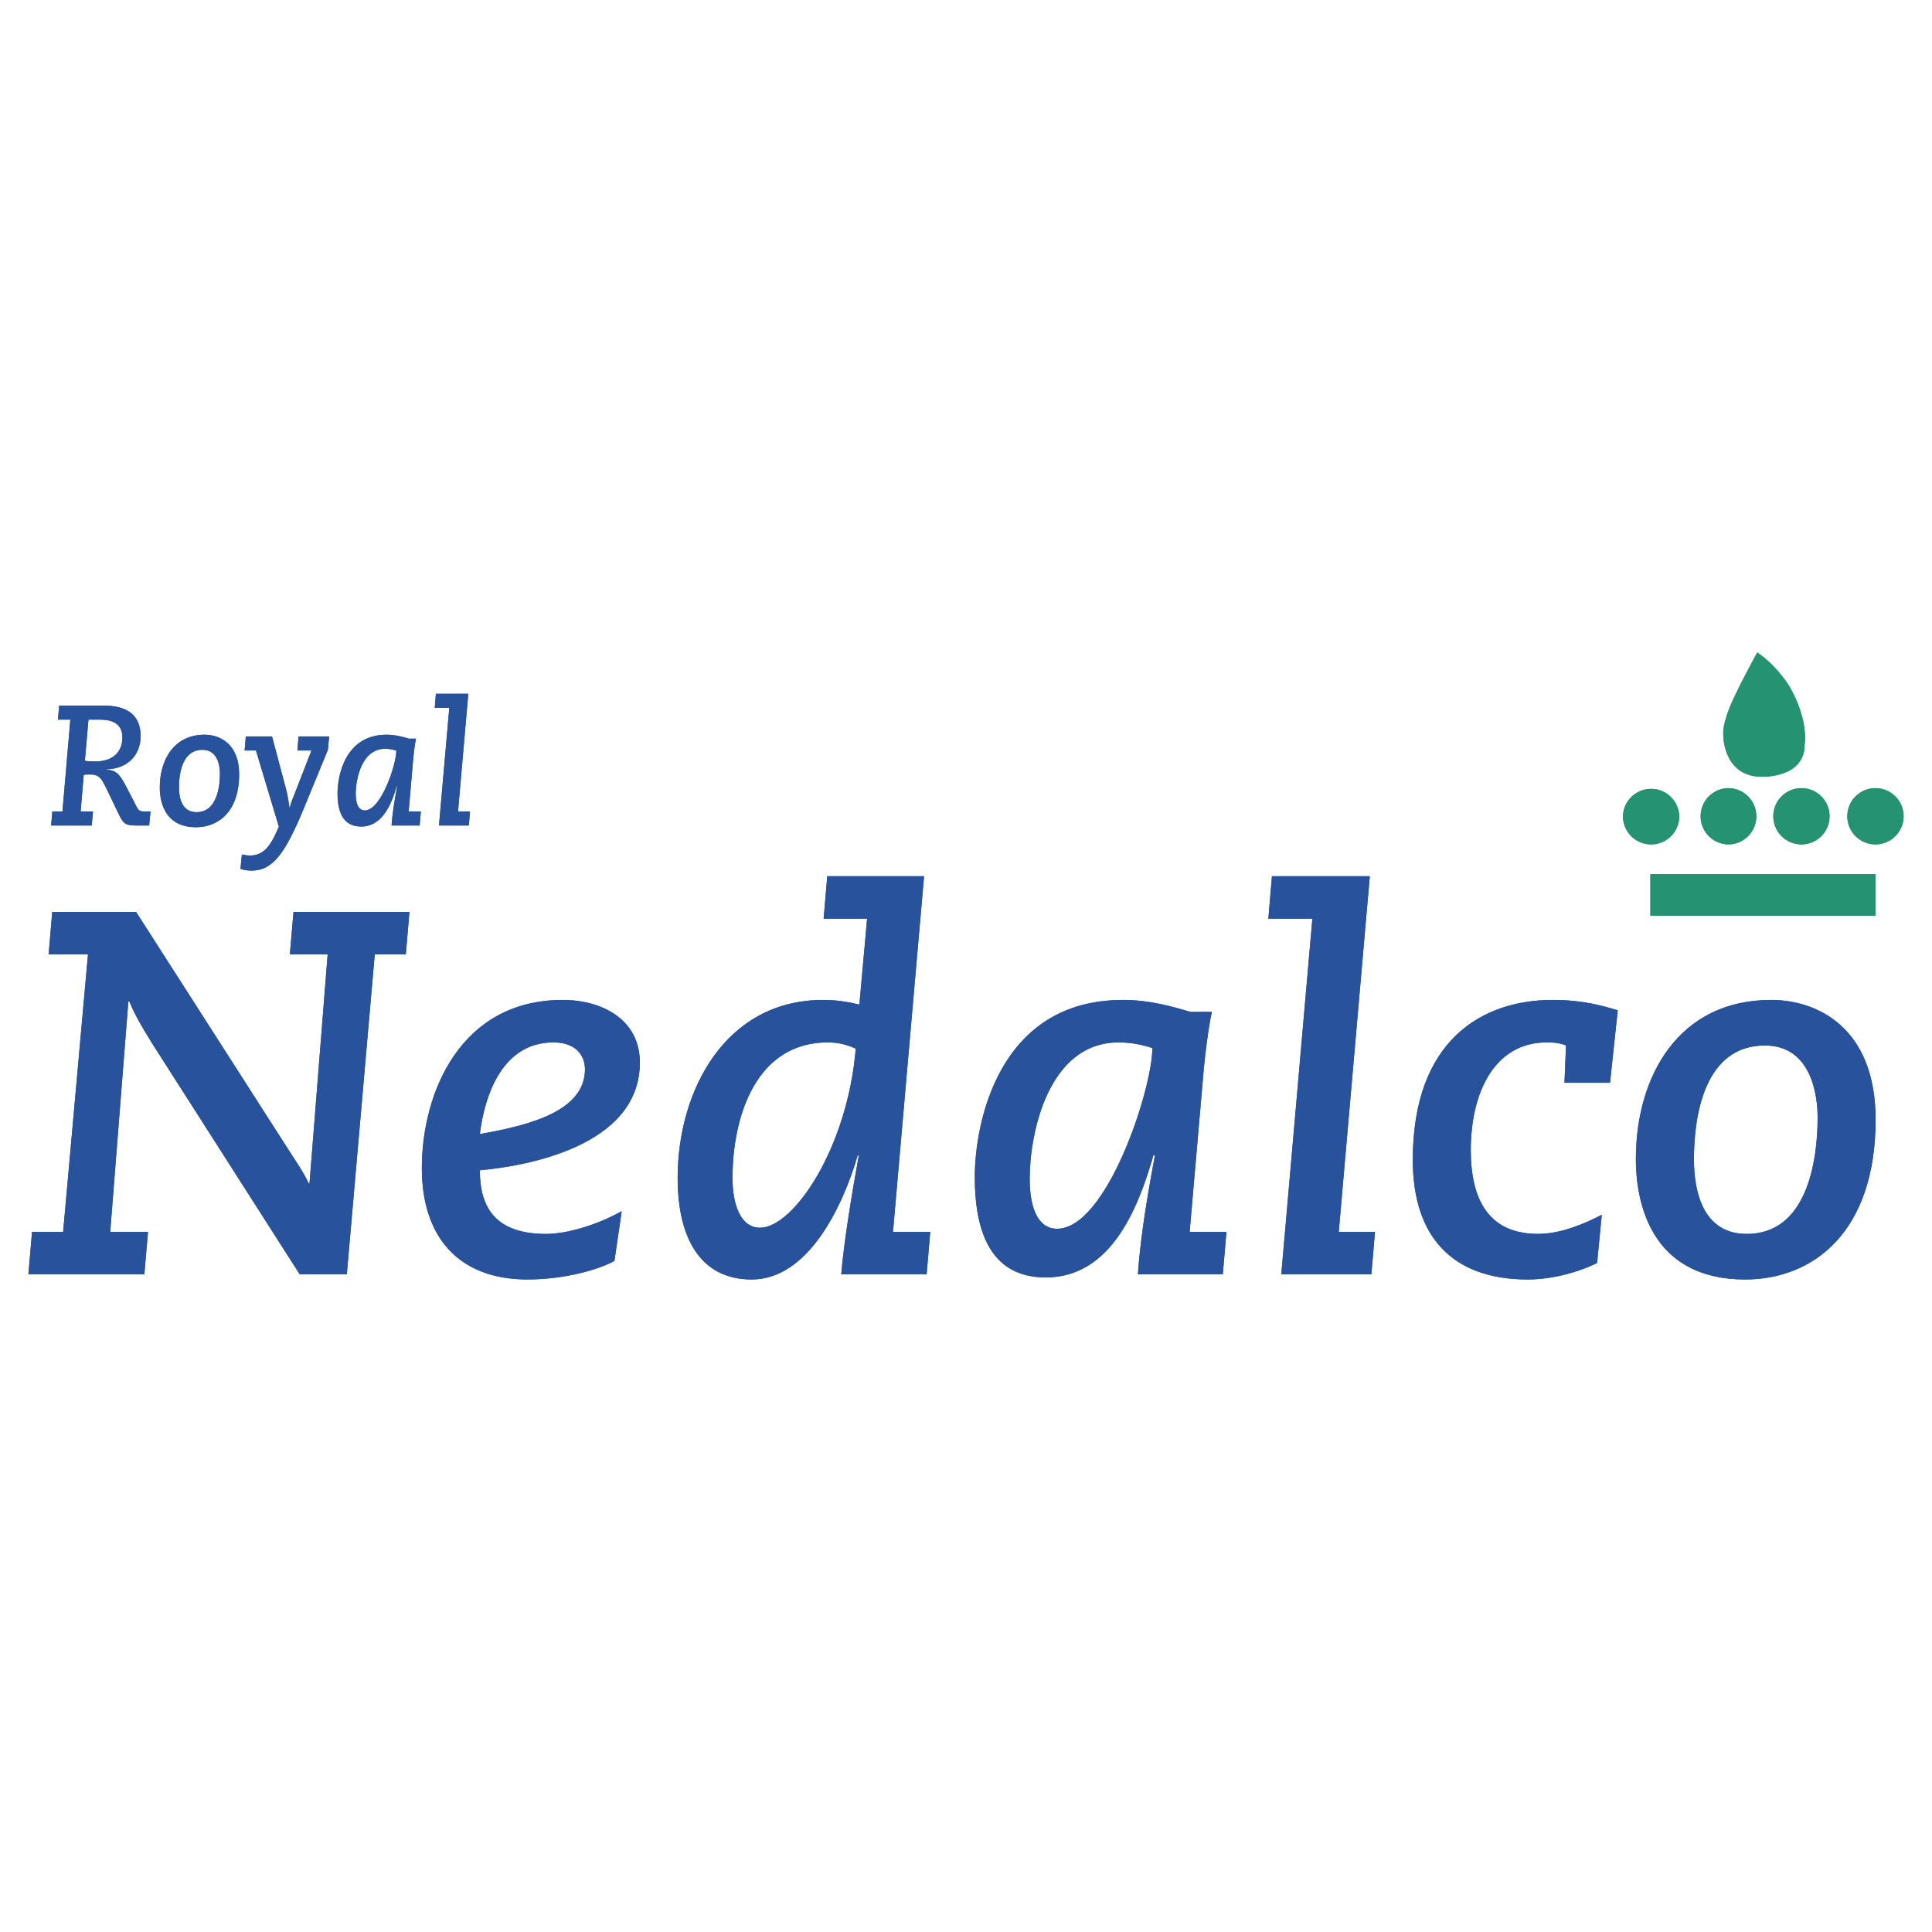<svg xmlns="http://www.w3.org/2000/svg" width="2500" height="2500" viewBox="0 0 192.756 192.756"><g fill-rule="evenodd" clip-rule="evenodd"><path fill="#fff" d="M0 0h192.756v192.756H0V0z"/><path d="M3.197 122.902h3.102L8.778 95.22H4.852l.36-4.237h8.366l14.926 23.292c.777 1.24 1.81 2.688 2.277 3.773h.101l1.809-22.828H28.92l.361-4.237H40.85l-.362 4.237H37.39l-2.789 31.916h-4.699l-14.723-23.035c-1.187-1.91-1.757-2.943-2.273-4.182h-.101l-1.809 22.982h3.768l-.361 4.234H2.834l.363-4.233zM58.363 106.684c0 4.133-5.423 5.58-10.489 6.459.468-3.826 2.225-9.143 7.338-9.143 2.22 0 3.151 1.289 3.151 2.684zm3.666 14.154c-2.374 1.34-5.422 2.271-7.541 2.271-5.062 0-6.615-2.635-6.615-6.354 4.135-.361 15.964-2.219 15.964-10.744 0-4.336-3.821-6.246-7.695-6.246-10.228 0-14.054 9.295-14.054 16.783 0 6.869 3.672 11.105 10.542 11.105 3.873 0 7.333-1.08 8.674-1.857l.725-4.958zM73.082 117.531c0-6.098 2.325-13.531 9.504-13.531 1.239 0 2.069.309 2.793.619-.825 9.918-6.203 17.873-9.557 17.873-1.91 0-2.74-2.277-2.74-4.961zm9.093-25.877h4.337l-.771 8.572c-1.298-.307-2.378-.461-3.618-.461-9.711 0-14.513 8.986-14.513 17.766 0 5.994 2.273 10.123 7.386 10.123 5.578 0 9.037-7.127 10.584-12.395h.107c-.723 3.977-1.496 8.729-1.756 11.877h8.52l.362-4.234h-3.72l3.102-35.483h-9.659l-.361 4.235zM102.732 117.586c0-4.443 1.809-13.586 8.887-13.586 1.393 0 2.58.309 3.354.564 0 4.082-4.547 18.029-9.506 18.029-1.91.001-2.735-2.066-2.735-5.007zm19.629 5.316h-3.67l1.346-15.496c.154-2.064.617-5.475.877-6.455h-2.172c-2.064-.617-4.182-1.186-6.713-1.186-12.447 0-14.773 12.344-14.773 17.66 0 5.322 1.496 10.025 7.078 10.025 6.354 0 9.141-6.561 10.742-12.191h.154c-1.031 5.477-1.5 8.988-1.701 11.877H122l.361-4.234zM126.902 87.419h9.764l-3.098 35.483h3.616l-.364 4.235h-8.986l3.102-35.483h-4.391l.357-4.235zM159.342 126.004c-1.859.928-4.494 1.65-6.92 1.65-7.594 0-11.467-4.338-11.467-11.93 0-11.984 6.971-15.959 13.943-15.959 2.994 0 4.957.568 6.506 1.031l-.771 7.232h-4.545l.156-3.721c-.518-.207-1.086-.309-1.912-.309-5.268 0-7.592 5.061-7.592 10.744 0 4.906 1.754 8.365 6.715 8.365 2.219 0 4.592-.98 6.354-1.91l-.467 4.807zM169.004 115.67c0-4.543 1.133-11.361 7.072-11.361 4.596 0 5.268 4.854 5.268 7.18 0 4.543-1.133 11.621-7.072 11.621-4.342-.001-5.268-4.184-5.268-7.44zm-5.791-.049c0 5.316 2.119 12.033 10.9 12.033 6.82 0 13.016-4.752 13.016-15.959 0-9.143-5.785-11.93-10.43-11.93-9.248.001-13.486 7.641-13.486 15.856zM8.826 71.798h1.048c.612 0 2.34 0 2.34 1.761 0 1.399-.869 2.412-2.716 2.412-.362 0-.787-.019-1.029-.072l.357-4.101zM5.102 82.363h4.052l.122-1.405H8.045l.309-3.656c.101-.02.405-.033.646-.033.941 0 1.164.478 1.626 1.418l1.265 2.633c.429.874.651 1.042 1.707 1.042h1.284l.135-1.405h-.715c-.376 0-.516-.153-.704-.525l-.888-1.727c-.805-1.578-1.109-1.8-2.069-1.935v-.033c1.833 0 3.386-1.183 3.386-3.3 0-2.018-1.229-3.044-3.762-3.044H5.904l-.122 1.403h1.236l-.786 9.161h-1.01l-.12 1.406zM17.857 78.567c0-1.505.372-3.759 2.345-3.759 1.52 0 1.741 1.607 1.741 2.374 0 1.506-.376 3.85-2.344 3.85-1.433-.001-1.742-1.39-1.742-2.465zm-1.915-.015c0 1.762.699 3.979 3.609 3.979 2.258 0 4.308-1.573 4.308-5.281 0-3.025-1.916-3.947-3.454-3.947-3.058 0-4.463 2.528-4.463 5.249zM24.134 85.252c.169.054.565.102.855.102 1.35 0 2.016-1.096 2.533-2.205l.303-.666-2.287-7.607h-1.133l.12-1.404h2.615l1.423 5.351c.134.53.269 1.336.323 1.779h.034c.033-.188.086-.396.154-.579l2.002-5.147h-1.404l.12-1.404h3.044l-.121 1.336-2.374 5.775c-1.901 4.617-3.149 6.277-5.252 6.277-.309 0-.7-.048-1.095-.17l.14-1.438zM35.49 79.199c0-1.472.599-4.496 2.938-4.496.464 0 .859.105 1.115.187 0 1.351-1.505 5.968-3.151 5.968-.632-.001-.902-.686-.902-1.659zm6.498 1.759h-1.216l.444-5.128c.053-.685.208-1.813.29-2.136h-.713c-.686-.204-1.39-.391-2.229-.391-4.12 0-4.888 4.086-4.888 5.846 0 1.761.497 3.315 2.345 3.315 2.104 0 3.024-2.17 3.556-4.033h.048c-.338 1.813-.493 2.976-.56 3.932h2.802l.121-1.405zM43.49 69.217h3.231l-1.023 11.741h1.197l-.121 1.405h-2.977l1.029-11.747h-1.452l.116-1.399z" fill="#28539c"/><path d="M167.537 81.437c0 1.554-1.254 2.808-2.803 2.808s-2.809-1.254-2.809-2.808a2.807 2.807 0 0 1 5.612 0zM175.227 81.437a2.803 2.803 0 0 1-2.803 2.808 2.806 2.806 0 0 1 0-5.611 2.802 2.802 0 0 1 2.803 2.803zM182.535 81.437a2.804 2.804 0 0 1-2.807 2.808 2.805 2.805 0 0 1-2.805-2.808 2.803 2.803 0 0 1 2.805-2.803 2.803 2.803 0 0 1 2.807 2.803zM189.922 81.437a2.808 2.808 0 1 1-5.616 0 2.806 2.806 0 0 1 2.807-2.803 2.807 2.807 0 0 1 2.809 2.803zM164.656 87.207h22.457v4.153h-22.457v-4.153zM175.318 65.102s-1.539 2.831-2.055 3.96c0 0-1.389 2.653-1.336 4.163 0 0-.088 4.27 3.854 4.27 0 0 4.266.155 4.266-3.188 0 0 .461-2.418-1.541-5.862 0 0-1.285-2.108-3.188-3.343z" fill="#259271"/><path d="M3.197 122.902h3.102L8.778 95.22H4.852l.36-4.237h8.366l14.926 23.292c.777 1.24 1.81 2.688 2.277 3.773h.101l1.809-22.828H28.92l.361-4.237H40.85l-.362 4.237H37.39l-2.789 31.916h-4.699l-14.723-23.035c-1.187-1.91-1.757-2.943-2.273-4.182h-.101l-1.809 22.982h3.768l-.361 4.234H2.834l.363-4.233zM58.363 106.684c0 4.133-5.423 5.58-10.489 6.459.468-3.826 2.225-9.143 7.338-9.143 2.22 0 3.151 1.289 3.151 2.684zm3.666 14.154c-2.374 1.34-5.422 2.271-7.541 2.271-5.062 0-6.615-2.635-6.615-6.354 4.135-.361 15.964-2.219 15.964-10.744 0-4.336-3.821-6.246-7.695-6.246-10.228 0-14.054 9.295-14.054 16.783 0 6.869 3.672 11.105 10.542 11.105 3.873 0 7.333-1.08 8.674-1.857l.725-4.958zM73.082 117.531c0-6.098 2.325-13.531 9.504-13.531 1.239 0 2.069.309 2.793.619-.825 9.918-6.203 17.873-9.557 17.873-1.91 0-2.74-2.277-2.74-4.961zm9.093-25.877h4.337l-.771 8.572c-1.298-.307-2.378-.461-3.618-.461-9.711 0-14.513 8.986-14.513 17.766 0 5.994 2.273 10.123 7.386 10.123 5.578 0 9.037-7.127 10.584-12.395h.107c-.723 3.977-1.496 8.729-1.756 11.877h8.52l.362-4.234h-3.72l3.102-35.483h-9.659l-.361 4.235zM102.732 117.586c0-4.443 1.809-13.586 8.887-13.586 1.393 0 2.58.309 3.354.564 0 4.082-4.547 18.029-9.506 18.029-1.91.001-2.735-2.066-2.735-5.007zm19.629 5.316h-3.67l1.346-15.496c.154-2.064.617-5.475.877-6.455h-2.172c-2.064-.617-4.182-1.186-6.713-1.186-12.447 0-14.773 12.344-14.773 17.66 0 5.322 1.496 10.025 7.078 10.025 6.354 0 9.141-6.561 10.742-12.191h.154c-1.031 5.477-1.5 8.988-1.701 11.877H122l.361-4.234zM126.902 87.419h9.764l-3.098 35.483h3.616l-.364 4.235h-8.986l3.102-35.483h-4.391l.357-4.235zM159.342 126.004c-1.859.928-4.494 1.65-6.92 1.65-7.594 0-11.467-4.338-11.467-11.93 0-11.984 6.971-15.959 13.943-15.959 2.994 0 4.957.568 6.506 1.031l-.771 7.232h-4.545l.156-3.721c-.518-.207-1.086-.309-1.912-.309-5.268 0-7.592 5.061-7.592 10.744 0 4.906 1.754 8.365 6.715 8.365 2.219 0 4.592-.98 6.354-1.91l-.467 4.807zM169.004 115.67c0-4.543 1.133-11.361 7.072-11.361 4.596 0 5.268 4.854 5.268 7.18 0 4.543-1.133 11.621-7.072 11.621-4.342-.001-5.268-4.184-5.268-7.44zm-5.791-.049c0 5.316 2.119 12.033 10.9 12.033 6.82 0 13.016-4.752 13.016-15.959 0-9.143-5.785-11.93-10.43-11.93-9.248.001-13.486 7.641-13.486 15.856zM8.826 71.798h1.048c.612 0 2.34 0 2.34 1.761 0 1.399-.869 2.412-2.716 2.412-.362 0-.787-.019-1.029-.072l.357-4.101zM5.102 82.363h4.052l.122-1.405H8.045l.309-3.656c.101-.02.405-.033.646-.033.941 0 1.164.478 1.626 1.418l1.265 2.633c.429.874.651 1.042 1.707 1.042h1.284l.135-1.405h-.715c-.376 0-.516-.153-.704-.525l-.888-1.727c-.805-1.578-1.109-1.8-2.069-1.935v-.033c1.833 0 3.386-1.183 3.386-3.3 0-2.018-1.229-3.044-3.762-3.044H5.904l-.122 1.403h1.236l-.786 9.161h-1.01l-.12 1.406zM17.857 78.567c0-1.505.372-3.759 2.345-3.759 1.52 0 1.741 1.607 1.741 2.374 0 1.506-.376 3.85-2.344 3.85-1.433-.001-1.742-1.39-1.742-2.465zm-1.915-.015c0 1.762.699 3.979 3.609 3.979 2.258 0 4.308-1.573 4.308-5.281 0-3.025-1.916-3.947-3.454-3.947-3.058 0-4.463 2.528-4.463 5.249zM24.134 85.252c.169.054.565.102.855.102 1.35 0 2.016-1.096 2.533-2.205l.303-.666-2.287-7.607h-1.133l.12-1.404h2.615l1.423 5.351c.134.53.269 1.336.323 1.779h.034c.033-.188.086-.396.154-.579l2.002-5.147h-1.404l.12-1.404h3.044l-.121 1.336-2.374 5.775c-1.901 4.617-3.149 6.277-5.252 6.277-.309 0-.7-.048-1.095-.17l.14-1.438zM35.49 79.199c0-1.472.599-4.496 2.938-4.496.464 0 .859.105 1.115.187 0 1.351-1.505 5.968-3.151 5.968-.632-.001-.902-.686-.902-1.659zm6.498 1.759h-1.216l.444-5.128c.053-.685.208-1.813.29-2.136h-.713c-.686-.204-1.39-.391-2.229-.391-4.12 0-4.888 4.086-4.888 5.846 0 1.761.497 3.315 2.345 3.315 2.104 0 3.024-2.17 3.556-4.033h.048c-.338 1.813-.493 2.976-.56 3.932h2.802l.121-1.405zM43.49 69.217h3.231l-1.023 11.741h1.197l-.121 1.405h-2.977l1.029-11.747h-1.452l.116-1.399z" fill="#28539c"/><path d="M167.537 81.437c0 1.554-1.254 2.808-2.803 2.808s-2.809-1.254-2.809-2.808a2.807 2.807 0 0 1 5.612 0zM175.227 81.437a2.803 2.803 0 0 1-2.803 2.808 2.806 2.806 0 0 1 0-5.611 2.802 2.802 0 0 1 2.803 2.803zM182.535 81.437a2.804 2.804 0 0 1-2.807 2.808 2.805 2.805 0 0 1-2.805-2.808 2.803 2.803 0 0 1 2.805-2.803 2.803 2.803 0 0 1 2.807 2.803zM189.922 81.437a2.808 2.808 0 1 1-5.616 0 2.806 2.806 0 0 1 2.807-2.803 2.807 2.807 0 0 1 2.809 2.803zM164.656 87.207h22.457v4.153h-22.457v-4.153zM175.318 65.102s-1.539 2.831-2.055 3.96c0 0-1.389 2.653-1.336 4.163 0 0-.088 4.27 3.854 4.27 0 0 4.266.155 4.266-3.188 0 0 .461-2.418-1.541-5.862 0 0-1.285-2.108-3.188-3.343z" fill="#259271"/></g></svg>